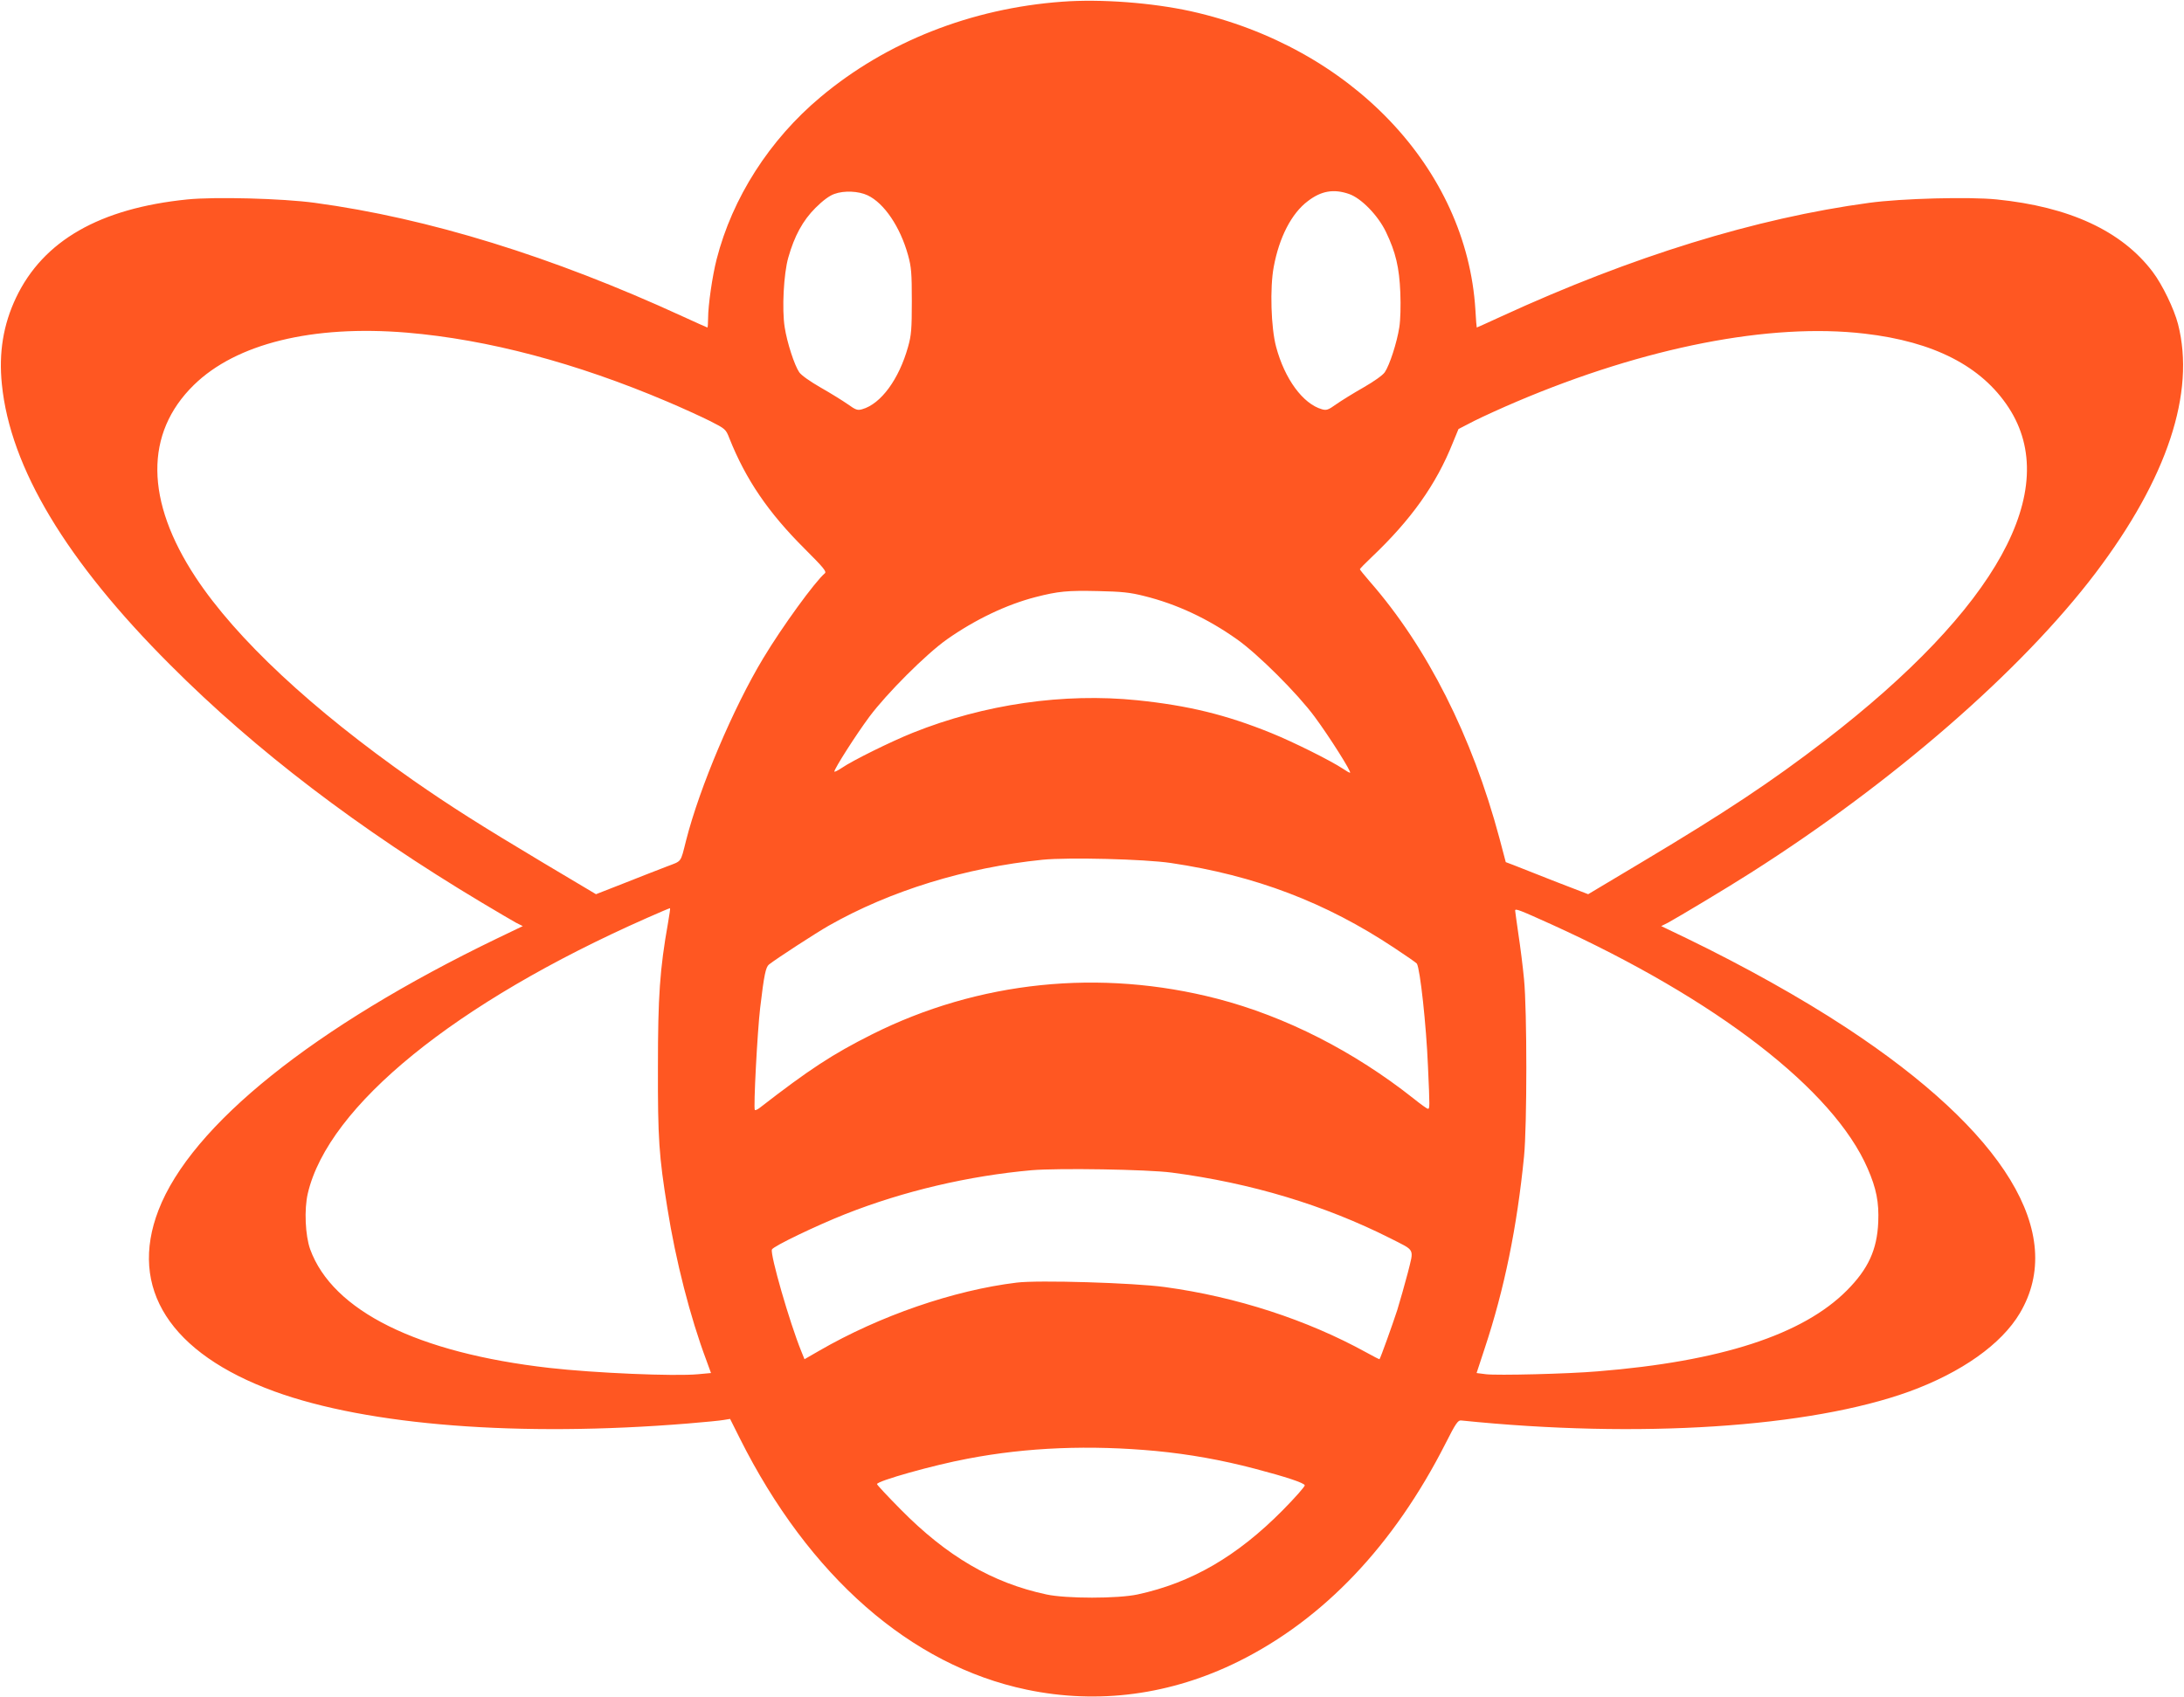 <?xml version="1.0" standalone="no"?>
<!DOCTYPE svg PUBLIC "-//W3C//DTD SVG 20010904//EN"
 "http://www.w3.org/TR/2001/REC-SVG-20010904/DTD/svg10.dtd">
<svg version="1.0" xmlns="http://www.w3.org/2000/svg"
 width="1280pt" height="995pt" viewBox="0 0 1280 995"
 preserveAspectRatio="xMidYMid meet">
<g transform="translate(0,995) scale(0.1,-0.1)"
fill="#ff5722" stroke="none">
<path d="M6225 9940 c-533 -39 -1030 -235 -1416 -559 -299 -250 -517 -591
-609 -951 -25 -97 -50 -270 -50 -347 0 -29 -2 -53 -4 -53 -2 0 -68 30 -147 66
-764 351 -1489 575 -2154 665 -191 26 -585 36 -746 20 -515 -52 -846 -242
-1005 -576 -75 -158 -102 -323 -83 -508 49 -489 378 -1037 989 -1647 499 -500
1103 -960 1825 -1392 88 -53 178 -105 199 -117 l40 -20 -150 -72 c-1073 -518
-1793 -1095 -1985 -1593 -177 -458 68 -840 680 -1063 550 -200 1436 -268 2421
-188 96 8 192 17 212 21 l37 6 57 -114 c405 -808 1001 -1331 1681 -1473 420
-88 845 -31 1241 165 500 248 911 681 1215 1280 58 115 72 135 90 133 1041
-107 2043 -42 2628 170 306 112 539 277 647 459 276 466 -88 1063 -1018 1674
-268 176 -598 360 -934 523 l-150 72 40 20 c62 34 348 205 484 292 834 530
1587 1185 2021 1757 421 556 587 1058 484 1460 -23 89 -92 232 -149 307 -181
239 -487 381 -915 424 -161 16 -555 6 -746 -20 -665 -90 -1390 -314 -2154
-665 -79 -36 -144 -66 -146 -66 -1 0 -5 47 -8 104 -51 829 -729 1541 -1667
1750 -228 50 -527 73 -755 56z m-1140 -1135 c97 -46 191 -185 237 -351 19 -69
22 -104 22 -269 0 -164 -3 -201 -22 -268 -53 -190 -159 -335 -269 -366 -27 -8
-38 -4 -84 29 -30 21 -101 65 -159 98 -61 35 -114 72 -126 90 -28 41 -71 173
-85 263 -17 106 -6 315 21 409 36 127 85 217 159 291 43 43 82 72 111 82 57
21 142 17 195 -8z m2821 8 c71 -24 170 -125 217 -223 57 -119 78 -208 84 -355
3 -78 1 -160 -6 -204 -14 -90 -57 -222 -85 -263 -12 -18 -65 -55 -126 -90 -58
-33 -129 -77 -159 -98 -46 -33 -57 -37 -84 -29 -111 32 -218 178 -268 366 -30
112 -37 345 -14 468 32 174 105 315 200 386 78 60 151 73 241 42z m-5521 -813
c474 -40 991 -177 1525 -404 85 -36 197 -87 249 -113 93 -47 95 -49 116 -103
96 -241 228 -435 441 -647 111 -111 130 -134 118 -144 -57 -48 -250 -313 -361
-498 -175 -290 -373 -757 -452 -1068 -34 -134 -23 -118 -114 -153 -45 -17
-157 -61 -248 -97 l-166 -65 -309 184 c-373 223 -543 331 -763 484 -594 416
-1037 830 -1274 1189 -296 449 -300 845 -11 1128 248 243 696 353 1249 307z
m8544 -6 c405 -47 684 -190 843 -433 315 -482 -67 -1175 -1077 -1953 -314
-241 -578 -417 -1079 -716 l-308 -184 -197 76 c-108 43 -216 85 -241 95 l-45
17 -37 140 c-160 598 -424 1121 -760 1505 -32 37 -58 69 -58 72 0 3 30 34 67
69 233 221 380 427 478 673 l33 80 93 48 c52 26 164 77 249 113 751 319 1485
463 2039 398z m-4223 -1538 c190 -47 372 -132 544 -254 123 -87 354 -317 455
-454 86 -116 220 -328 207 -328 -4 0 -23 11 -42 24 -71 47 -289 156 -420 209
-264 107 -485 161 -785 192 -430 44 -897 -23 -1316 -191 -127 -51 -354 -163
-416 -206 -24 -16 -43 -25 -43 -21 0 17 127 216 205 321 102 137 332 367 455
454 165 116 349 204 520 248 133 34 186 39 365 35 140 -3 188 -8 271 -29z
m156 -1565 c494 -73 908 -231 1310 -498 70 -46 130 -88 132 -92 19 -31 55
-359 65 -601 11 -245 11 -250 -1 -250 -4 0 -42 27 -83 60 -350 277 -750 481
-1150 585 -687 178 -1401 104 -2025 -209 -231 -116 -367 -205 -657 -430 -13
-10 -26 -16 -29 -13 -9 9 15 462 31 597 23 196 33 241 52 256 46 36 277 186
351 228 359 204 800 340 1252 386 151 15 597 4 752 -19z m-2947 -352 c-48
-270 -59 -431 -59 -844 -1 -419 6 -522 55 -825 49 -311 135 -644 228 -892 l28
-77 -76 -7 c-137 -13 -608 7 -871 37 -774 88 -1270 334 -1402 695 -29 81 -36
234 -14 328 120 513 864 1118 1986 1614 74 33 136 59 137 58 2 -1 -4 -40 -12
-87z m5180 -9 c964 -438 1651 -968 1851 -1430 51 -117 67 -198 62 -315 -7
-162 -59 -274 -183 -399 -259 -261 -741 -417 -1460 -475 -174 -15 -591 -25
-656 -17 l-55 7 47 143 c116 349 190 713 231 1126 18 181 18 858 0 1040 -7 74
-22 193 -33 264 -10 71 -19 133 -19 138 0 14 27 3 215 -82z m-2227 -1454 c465
-61 895 -191 1280 -385 149 -76 139 -56 103 -202 -18 -68 -46 -167 -62 -219
-28 -86 -98 -281 -104 -288 -1 -1 -35 16 -76 39 -348 192 -763 327 -1182 384
-181 25 -745 42 -869 26 -369 -45 -802 -194 -1158 -400 l-85 -49 -19 47 c-69
170 -183 567 -172 596 7 19 262 141 431 208 342 135 722 224 1092 257 154 13
678 5 821 -14z m-93 -1632 c196 -19 382 -52 580 -104 183 -48 288 -83 292 -97
2 -6 -56 -72 -129 -146 -268 -271 -536 -426 -851 -494 -116 -25 -418 -25 -534
0 -318 68 -584 224 -855 499 -76 77 -138 143 -138 148 0 18 328 111 532 149
349 67 717 81 1103 45z"/>
</g>
</svg>
